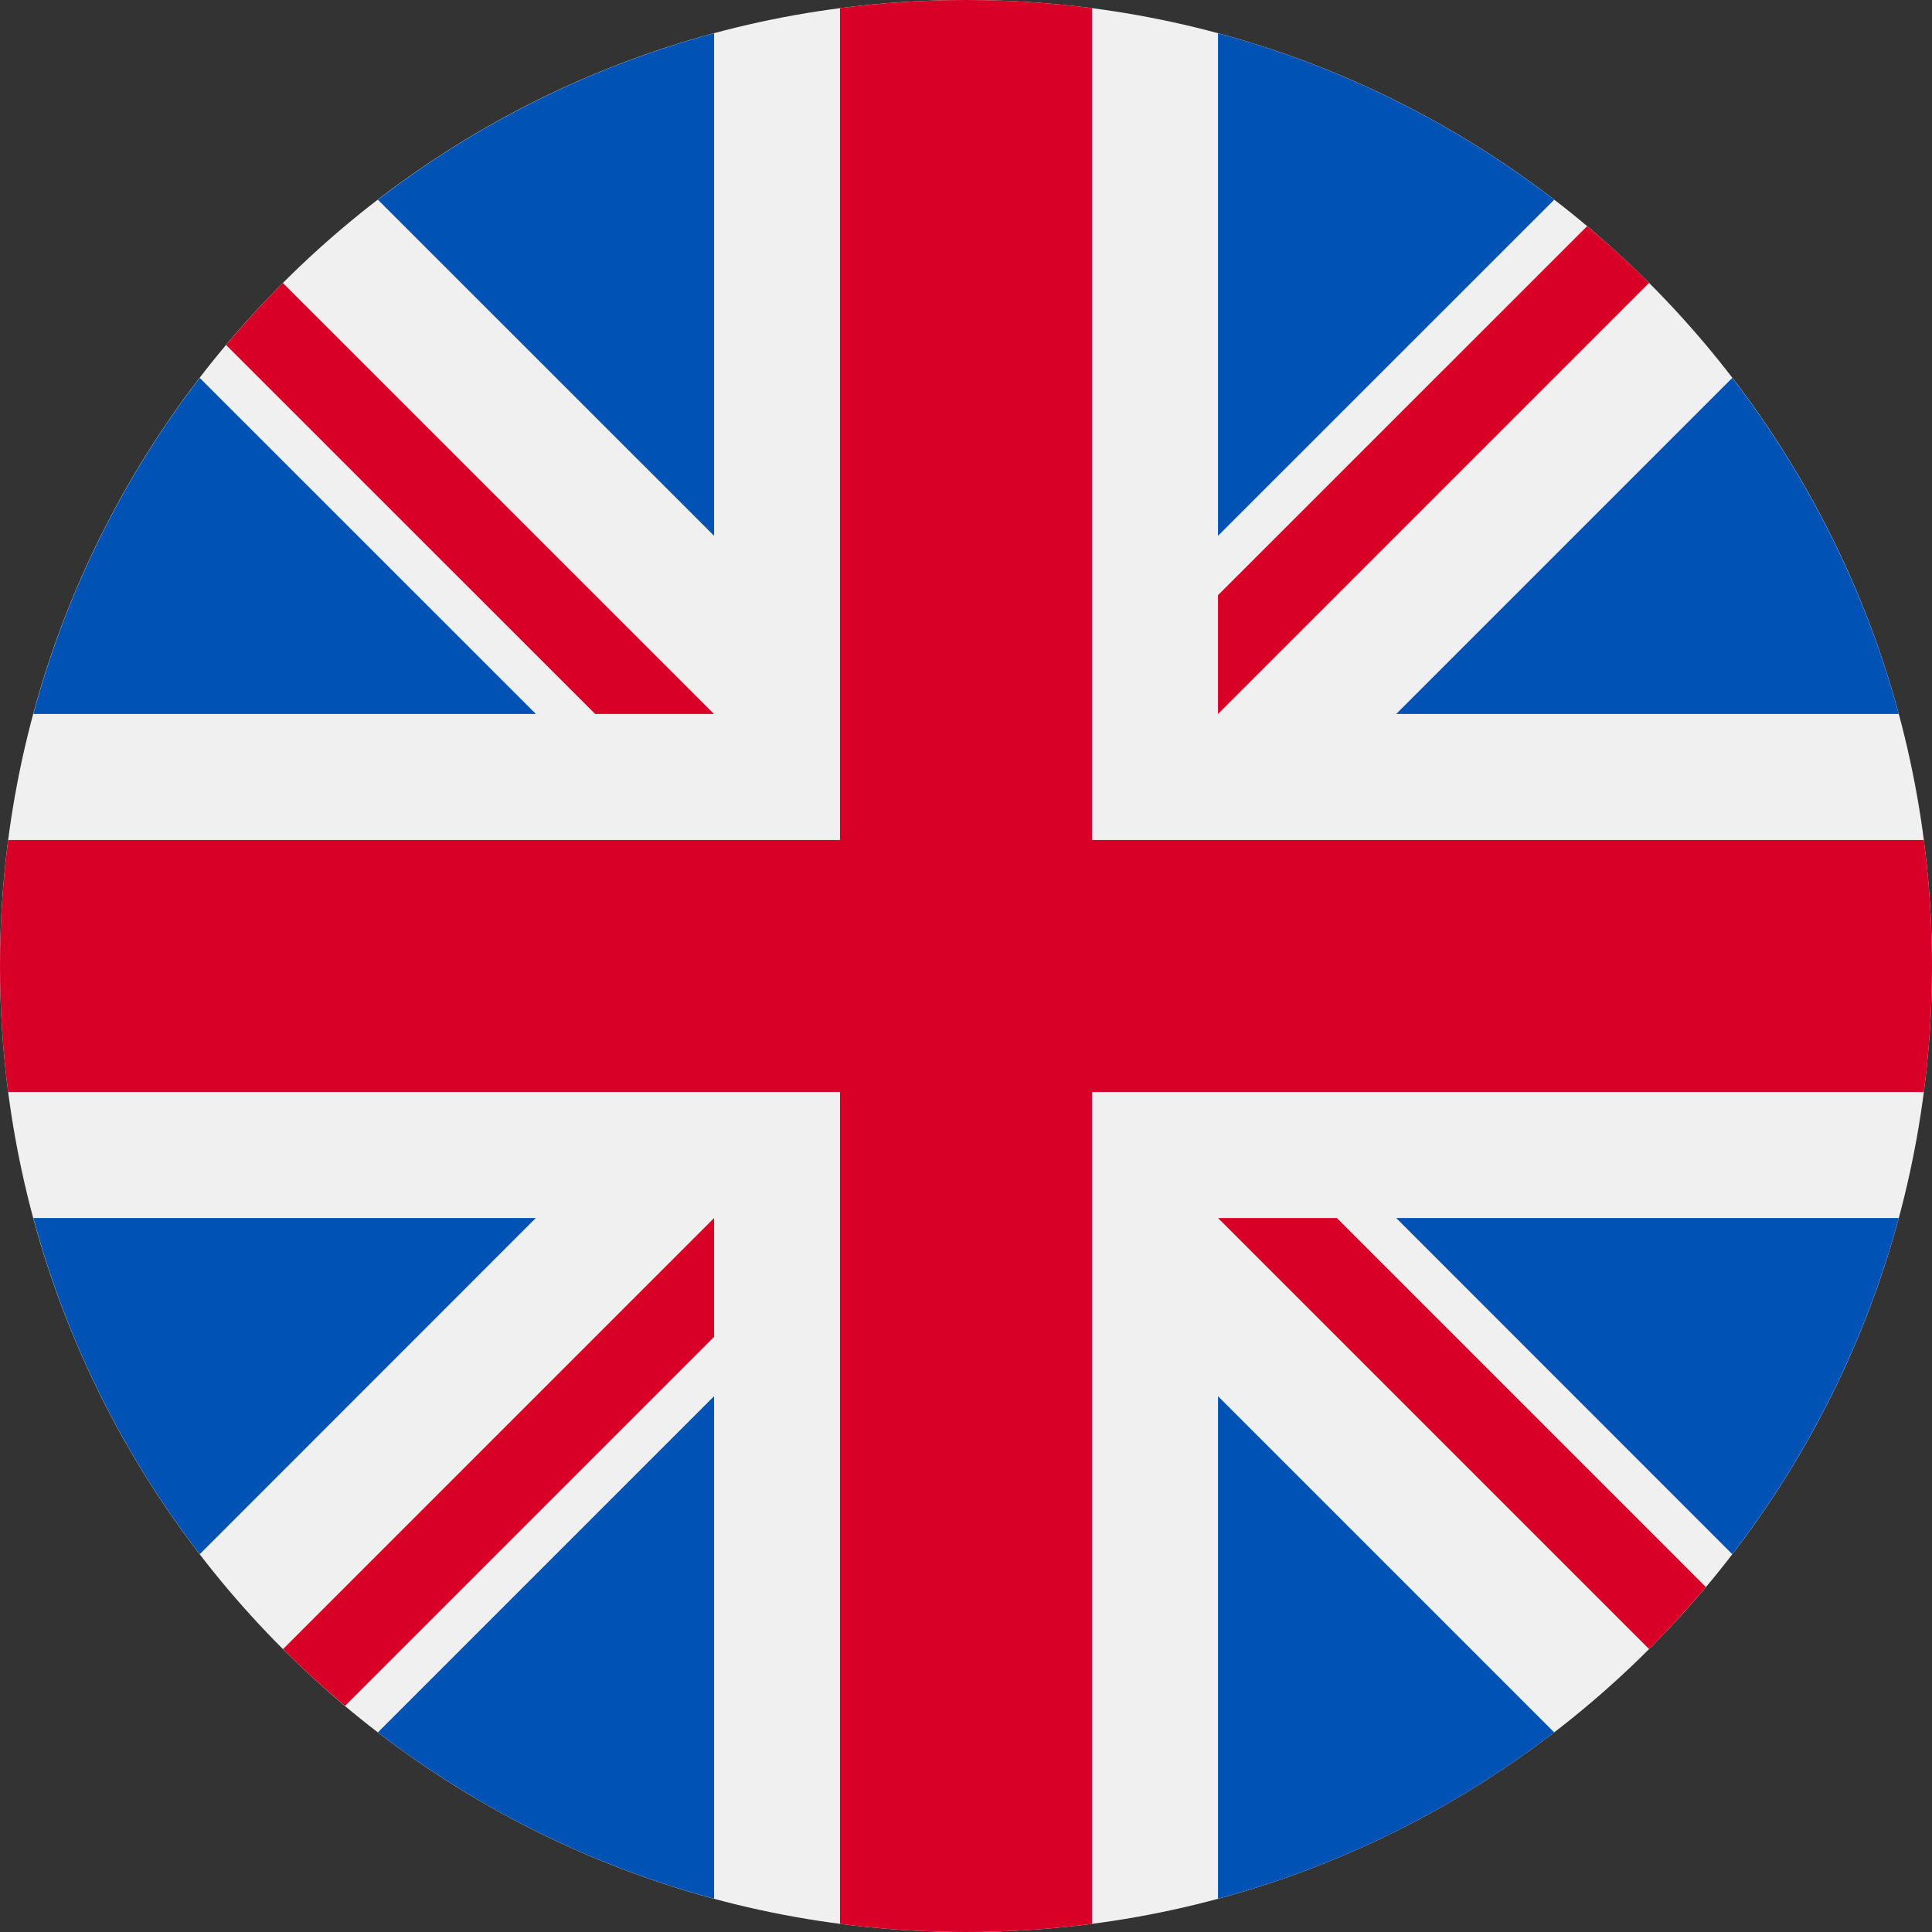 <svg width="18" height="18" viewBox="0 0 18 18" fill="none" xmlns="http://www.w3.org/2000/svg">
<rect x="0" y="0" width="18" height="18" fill="#333333" stroke="none"/>
<g clip-path="url(#clip0_11431_1236)">
<path d="M9 18C13.971 18 18 13.971 18 9C18 4.029 13.971 0 9 0C4.029 0 0 4.029 0 9C0 13.971 4.029 18 9 18Z" fill="#F0F0F0"/>
<path d="M1.861 3.521C1.154 4.441 0.621 5.501 0.311 6.652H4.993L1.861 3.521Z" fill="#0052B4"/>
<path d="M17.69 6.652C17.379 5.501 16.846 4.441 16.139 3.521L13.008 6.652H17.69Z" fill="#0052B4"/>
<path d="M0.311 11.348C0.621 12.5 1.154 13.56 1.861 14.48L4.992 11.348H0.311Z" fill="#0052B4"/>
<path d="M14.48 1.861C13.56 1.154 12.5 0.621 11.348 0.31V4.992L14.48 1.861Z" fill="#0052B4"/>
<path d="M3.521 16.14C4.441 16.847 5.501 17.38 6.653 17.69V13.008L3.521 16.14Z" fill="#0052B4"/>
<path d="M6.653 0.31C5.501 0.621 4.441 1.154 3.521 1.861L6.653 4.992V0.31Z" fill="#0052B4"/>
<path d="M11.348 17.69C12.5 17.38 13.56 16.847 14.48 16.14L11.348 13.008V17.69Z" fill="#0052B4"/>
<path d="M13.008 11.348L16.139 14.48C16.846 13.56 17.379 12.5 17.69 11.348H13.008Z" fill="#0052B4"/>
<path d="M17.924 7.826H10.174H10.174V0.076C9.79 0.026 9.398 0 9 0C8.602 0 8.21 0.026 7.826 0.076V7.826V7.826H0.076C0.026 8.21 0 8.602 0 9C0 9.398 0.026 9.79 0.076 10.174H7.826H7.826V17.924C8.21 17.974 8.602 18 9 18C9.398 18 9.79 17.974 10.174 17.924V10.174V10.174H17.924C17.974 9.79 18 9.398 18 9C18 8.602 17.974 8.21 17.924 7.826Z" fill="#D80027"/>
<path d="M11.348 11.348L15.364 15.364C15.549 15.179 15.725 14.986 15.893 14.786L12.455 11.348H11.348V11.348Z" fill="#D80027"/>
<path d="M6.653 11.348H6.653L2.637 15.364C2.821 15.549 3.014 15.725 3.215 15.893L6.653 12.455V11.348Z" fill="#D80027"/>
<path d="M6.652 6.652V6.652L2.635 2.636C2.451 2.821 2.275 3.014 2.106 3.214L5.545 6.652H6.652V6.652Z" fill="#D80027"/>
<path d="M11.348 6.652L15.364 2.636C15.18 2.451 14.987 2.275 14.787 2.107L11.348 5.545V6.652Z" fill="#D80027"/>
</g>
<defs>
<clipPath id="clip0_11431_1236">
<rect width="18" height="18" fill="white"/>
</clipPath>
</defs>
</svg>
